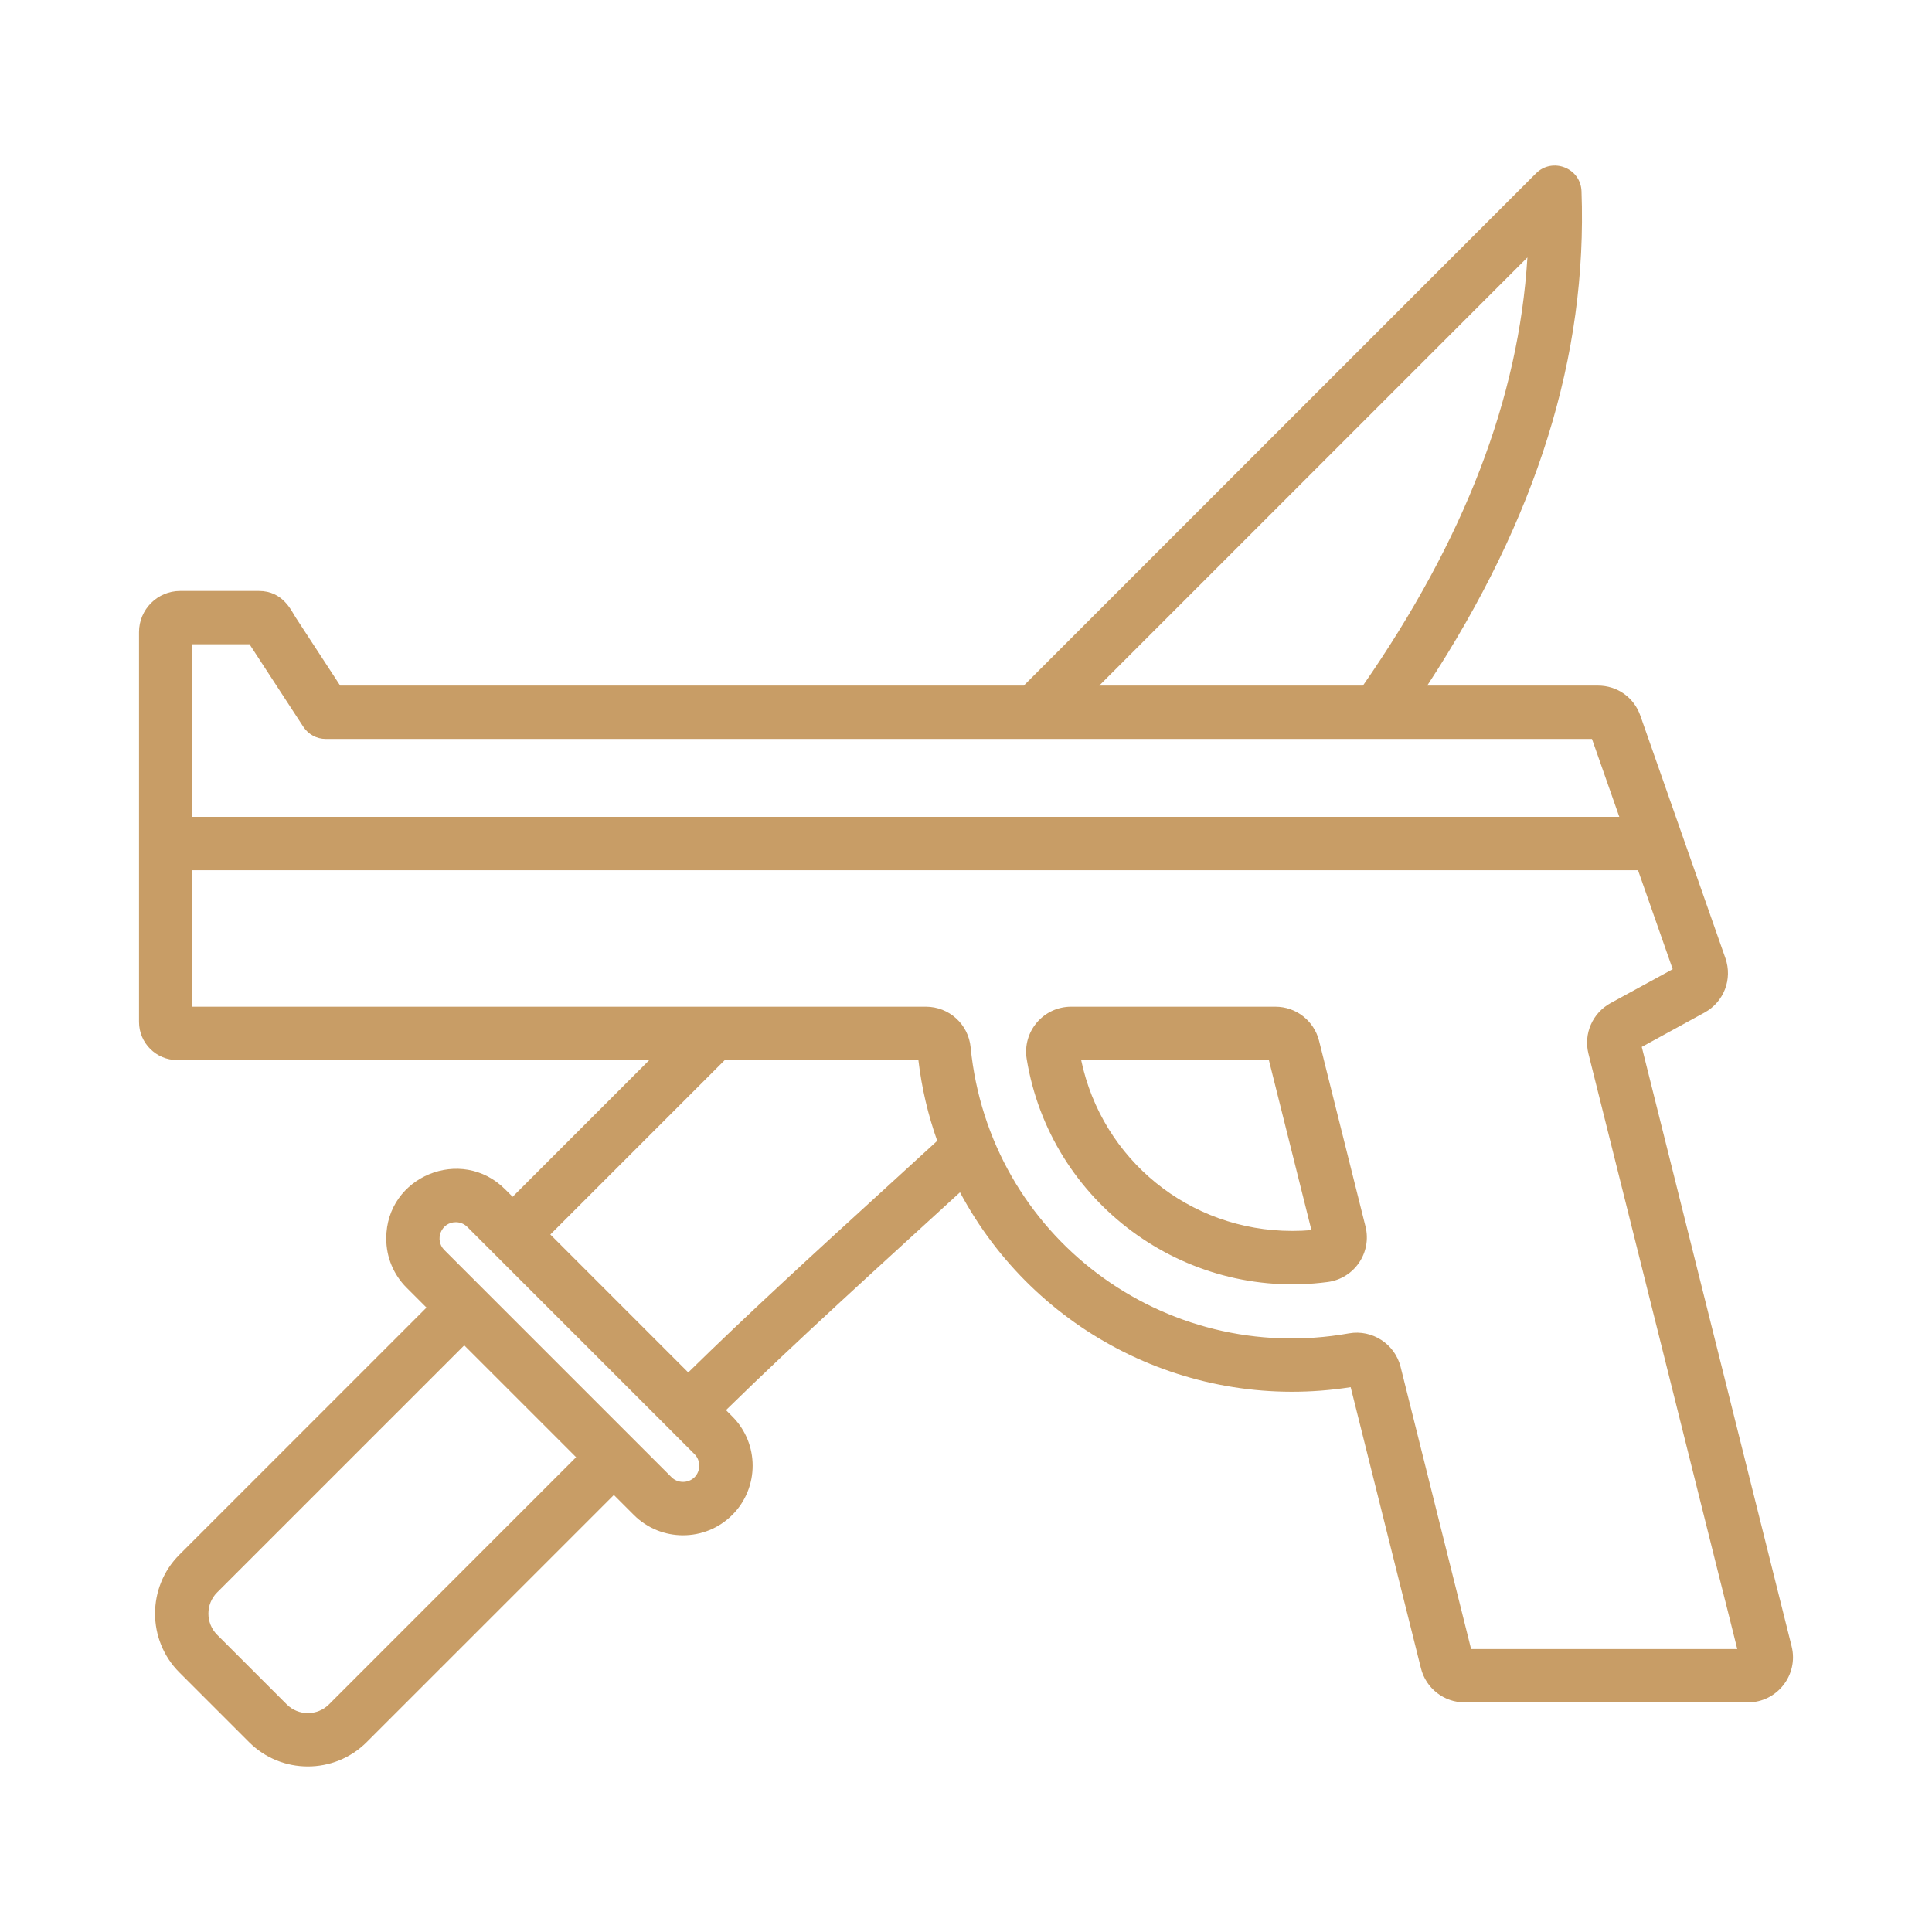 <svg xmlns="http://www.w3.org/2000/svg" width="48" height="48" viewBox="0 0 48 48" fill="none"><path fill-rule="evenodd" clip-rule="evenodd" d="M32.105 30.582C29.549 30.582 27.381 28.812 26.861 26.337H31.525L32.582 30.562C32.423 30.576 32.265 30.582 32.105 30.582ZM33.925 30.47L32.772 25.859C32.647 25.36 32.2 25.011 31.687 25.011H26.612C25.921 25.011 25.397 25.63 25.508 26.311C26.089 29.864 29.407 32.323 32.986 31.851C33.65 31.763 34.088 31.119 33.925 30.47ZM36.549 40.97H43.162L39.464 26.177C39.34 25.683 39.566 25.168 40.012 24.923L41.558 24.079L40.696 21.62H4.779V25.011H23.003C23.58 25.011 24.059 25.446 24.115 26.02C24.578 30.716 28.921 33.946 33.516 33.127C34.092 33.025 34.654 33.39 34.797 33.958L36.549 40.97ZM21.959 29.557C20.244 31.122 18.618 32.609 17.099 34.098L13.673 30.671L18.007 26.337H22.817C22.898 27.026 23.056 27.699 23.285 28.344C22.842 28.75 22.398 29.155 21.959 29.557ZM17.256 36.701C17.1 36.856 16.839 36.856 16.684 36.701L11.038 31.055C10.79 30.807 10.957 30.365 11.324 30.365C11.433 30.365 11.534 30.407 11.61 30.483L17.255 36.128C17.411 36.283 17.411 36.545 17.256 36.701ZM8.173 42.345C7.884 42.634 7.413 42.634 7.124 42.345L5.393 40.614C5.106 40.326 5.106 39.852 5.393 39.565L11.534 33.425L14.313 36.204L8.173 42.345ZM6.201 16.007C6.212 16.026 6.224 16.047 6.238 16.066L7.537 18.058C7.659 18.245 7.868 18.359 8.092 18.359H39.552L40.231 20.294H4.779V16.007H6.201ZM37.948 6.396L27.311 17.033H33.862C36.387 13.393 37.733 9.895 37.948 6.396ZM44.513 40.905L40.789 26.01L42.348 25.157C42.831 24.893 43.049 24.325 42.867 23.805L40.754 17.781C40.595 17.326 40.18 17.033 39.699 17.033H35.459C38.185 12.866 39.441 8.837 39.292 4.752C39.272 4.172 38.569 3.901 38.161 4.307L25.436 17.033H8.451L7.347 15.342C7.234 15.166 7.028 14.682 6.433 14.682H4.476C3.912 14.682 3.454 15.14 3.454 15.704V25.389C3.454 25.912 3.879 26.337 4.402 26.337H16.132L12.736 29.734L12.548 29.546C11.466 28.464 9.596 29.223 9.596 30.769C9.596 31.232 9.775 31.666 10.101 31.992L10.596 32.487L4.456 38.627C3.651 39.433 3.651 40.745 4.456 41.551L6.187 43.282C6.993 44.089 8.305 44.088 9.111 43.282L15.251 37.142L15.747 37.638C16.421 38.312 17.518 38.312 18.193 37.638C18.868 36.963 18.868 35.865 18.193 35.191L18.037 35.034C19.815 33.292 21.892 31.418 23.851 29.623C25.724 33.133 29.61 35.084 33.557 34.464L35.303 41.448C35.428 41.947 35.874 42.295 36.389 42.295H43.427C44.154 42.295 44.688 41.61 44.513 40.905Z" fill="#C89D66"></path></svg>